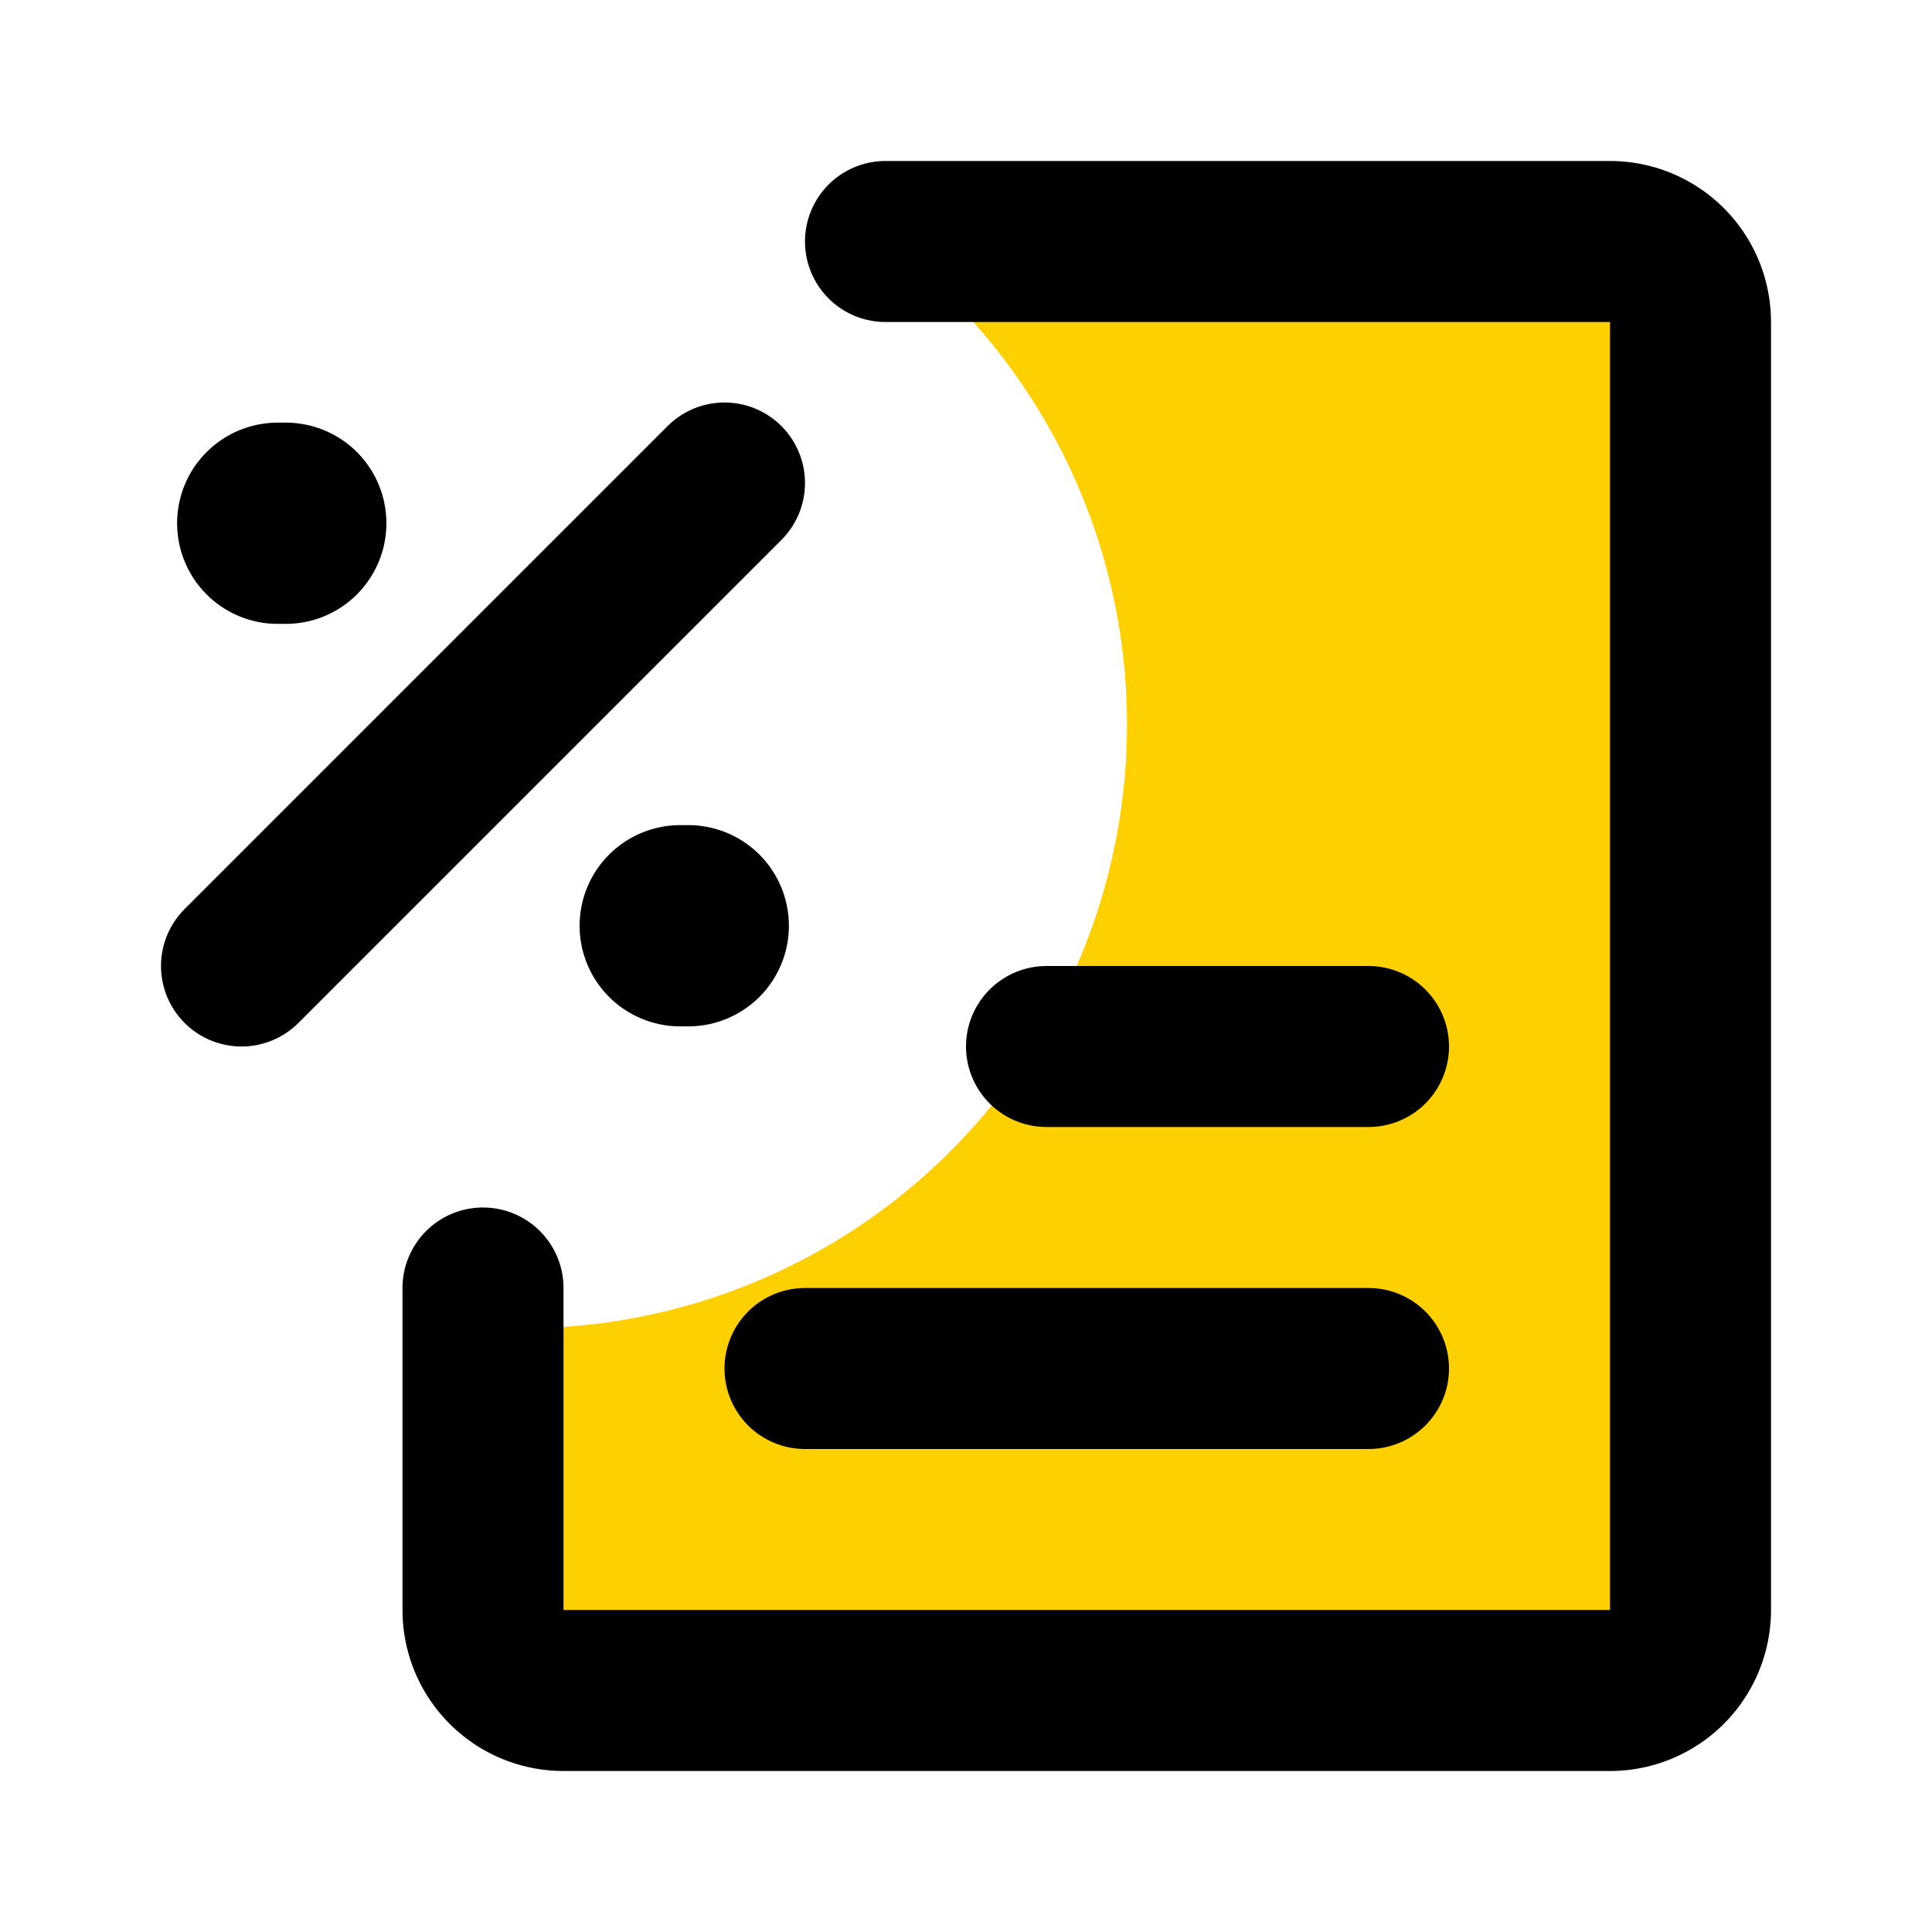 <svg xmlns="http://www.w3.org/2000/svg" fill="#000000" width="800px" height="800px" viewBox="0 0 24 24" id="tax-left" data-name="Flat Line" class="icon flat-line"><path id="secondary" d="M6.5,16.5A7.5,7.5,0,0,0,11,3h9a1,1,0,0,1,1,1V20a1,1,0,0,1-1,1H7a1,1,0,0,1-1-1V16.47A4.19,4.19,0,0,0,6.5,16.5Z" style="fill: #ffd000; stroke-width: 2;"/><path id="primary" d="M17,17H10m3-4h4M9,6,3,12" style="fill: none; stroke: #000000; stroke-linecap: round; stroke-linejoin: round; stroke-width: 2;"/><line id="primary-upstroke" x1="3.45" y1="6.5" x2="3.55" y2="6.5" style="fill: none; stroke: #000000; stroke-linecap: round; stroke-linejoin: round; stroke-width: 2.5;"/><line id="primary-upstroke-2" data-name="primary-upstroke" x1="8.45" y1="11.5" x2="8.55" y2="11.5" style="fill: none; stroke: #000000; stroke-linecap: round; stroke-linejoin: round; stroke-width: 2.5;"/><path id="primary-2" data-name="primary" d="M11,3h9a1,1,0,0,1,1,1V20a1,1,0,0,1-1,1H7a1,1,0,0,1-1-1V16" style="fill: none; stroke: #000000; stroke-linecap: round; stroke-linejoin: round; stroke-width: 2;"/></svg>